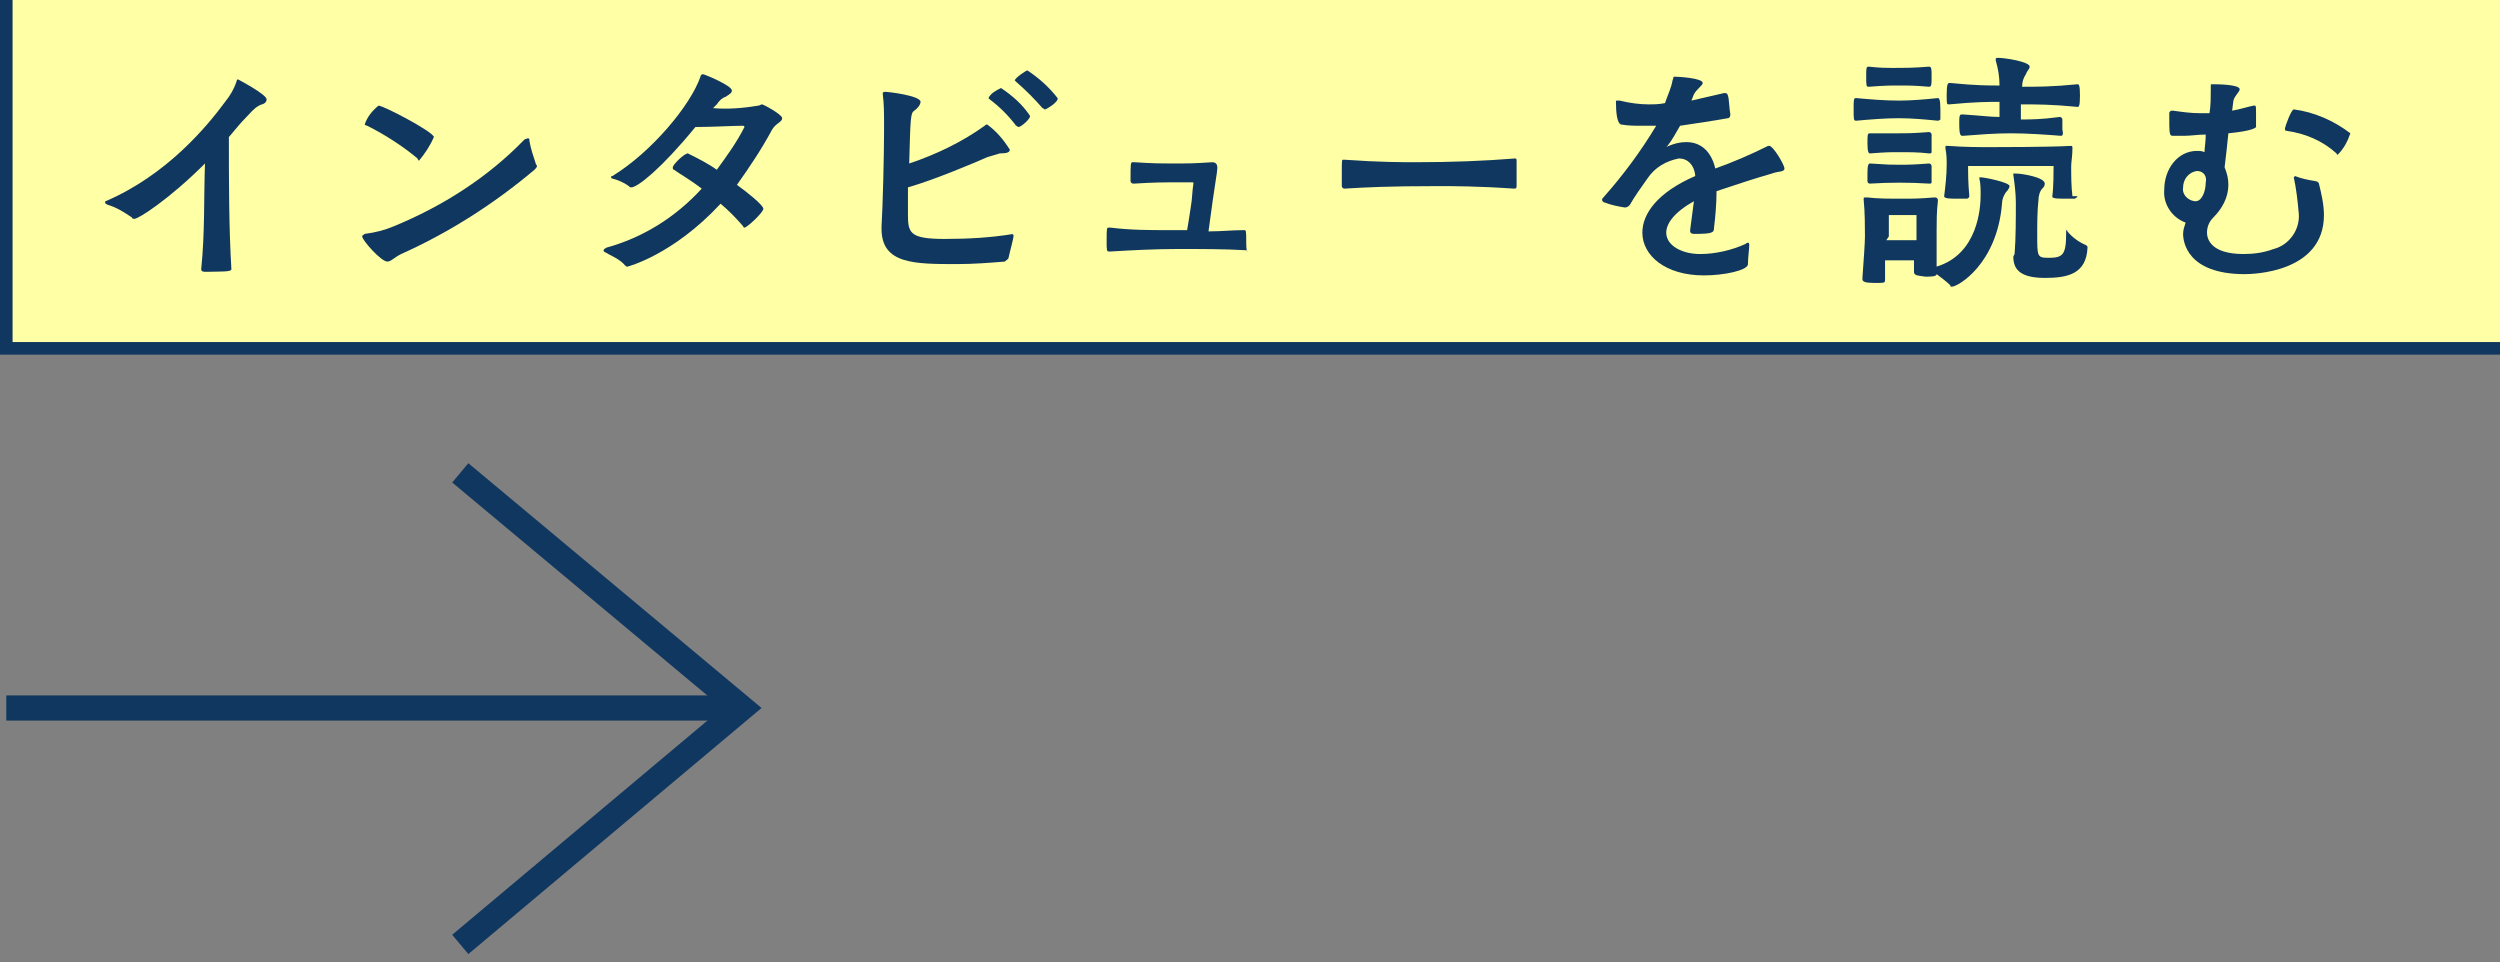 <?xml version="1.0" encoding="utf-8"?>
<!-- Generator: Adobe Illustrator 27.1.1, SVG Export Plug-In . SVG Version: 6.00 Build 0)  -->
<svg version="1.1" id="レイヤー_1" xmlns="http://www.w3.org/2000/svg" xmlns:xlink="http://www.w3.org/1999/xlink" x="0px"
	 y="0px" viewBox="0 0 198.8 76.5" style="enable-background:new 0 0 198.8 76.5;" xml:space="preserve">
<rect x="0" y="0" width="198.8" height="76.5" fill="#808080" stroke="none"/>
<style type="text/css">
	.st0{fill:#FFFFA6;}
	.st1{fill:none;stroke:#10375F;stroke-miterlimit:10;}
	.st2{fill:#10375F;}
	.st3{fill:none;stroke:#10375F;stroke-width:2;stroke-miterlimit:10;}
</style>
<path class="st0" d="M0.5,0h198.3v27.7H0.5V0z"/>
<path class="st1" d="M198.8,27.7H0.5V0"/>
<g>
	<path class="st2" d="M16,21.4c0.3-2.9,0.2-5.6,0.3-8.4c-2.9,2.9-5.3,4.4-5.6,4.4c-0.1,0-0.2,0-0.2-0.1c-0.6-0.4-1.2-0.8-1.9-1
		c-0.2-0.1-0.2-0.1-0.2-0.1S8.3,16,8.4,16c4.9-2.1,8.1-6,9.5-7.9c0.4-0.5,0.7-1,0.9-1.6c0-0.1,0.1-0.2,0.1-0.2s2.3,1.2,2.3,1.6
		s-0.5,0.4-0.6,0.5c-0.4,0.2-0.7,0.6-1,0.9c-0.4,0.4-0.9,1-1.4,1.6c0,3.4,0,7.2,0.2,10.5c0,0.1-0.1,0.2-1.1,0.2S16,21.7,16,21.4
		L16,21.4z"/>
	<path class="st2" d="M31.9,20.2c-0.6,0.3-0.8,0.6-1.1,0.6c-0.5,0-2-1.7-2-2c0-0.1,0.1-0.1,0.2-0.2c0.8-0.1,1.6-0.3,2.3-0.6
		c3.9-1.6,7.5-3.9,10.4-6.9C41.9,11,42,11,42,11c0.1,0,0.1,0.1,0.1,0.2c0.1,0.6,0.3,1.2,0.5,1.8c0,0.1,0.1,0.1,0.1,0.2
		c0,0.1-0.1,0.2-0.2,0.3C39.3,16.2,35.7,18.5,31.9,20.2z M33.2,12.6c-1.2-1-2.6-1.9-4-2.6C29.1,10,29,9.9,29,9.9
		c0.2-0.6,0.6-1.1,1.1-1.5c0.4,0,4.4,2.1,4.4,2.5c-0.3,0.7-0.7,1.3-1.2,1.9C33.3,12.7,33.2,12.7,33.2,12.6z"/>
	<path class="st2" d="M56.7,8.6c1.2,0.1,2.4,0,3.6-0.2c0.1,0,0.2-0.1,0.3-0.1c0.1,0,1.6,0.8,1.6,1.1s-0.5,0.4-0.8,0.9
		c-0.8,1.5-1.8,3-2.8,4.4c0.7,0.5,2.1,1.6,2.1,1.9s-1.3,1.5-1.5,1.5c0,0-0.1,0-0.1-0.1c-0.6-0.7-1.2-1.3-1.8-1.8
		c-3.8,4.1-7.4,5-7.4,5c-0.1,0-0.1,0-0.2-0.1c-0.4-0.5-1.2-0.8-1.5-1C48,20,48,20,48,19.9s0.1-0.1,0.2-0.2c2.9-0.8,5.5-2.4,7.6-4.7
		c-0.9-0.7-1.8-1.2-2.2-1.5c-0.1,0-0.1-0.1-0.1-0.2c0-0.2,0.9-1.1,1.2-1.1c0.8,0.4,1.6,0.8,2.3,1.3c0.8-1.1,1.6-2.2,2.2-3.4
		c0-0.1-0.1-0.1-0.2-0.1c-0.6,0-2.4,0.1-3.7,0.1c-2.7,3.3-4.6,4.8-5.1,4.8c-0.1,0-0.1,0-0.2-0.1c-0.4-0.3-0.9-0.5-1.3-0.6
		c-0.1,0-0.1-0.1-0.1-0.1c0-0.1,0-0.1,0.1-0.1c3.1-1.9,6.2-5.6,7-7.9c0-0.1,0.1-0.2,0.2-0.2s2.3,0.9,2.3,1.3c0,0.2-0.2,0.3-0.5,0.5
		c-0.3,0.1-0.5,0.3-0.7,0.6L56.7,8.6z"/>
	<path class="st2" d="M80.6,18.7c0,0.3-0.3,1.3-0.4,1.8c0,0.1-0.2,0.2-0.3,0.3c-1.2,0.1-2.5,0.2-3.8,0.2c-3.4,0-6,0-6-2.8v-0.2
		c0.1-1.6,0.2-5.7,0.2-7.6V9.9c0-0.8,0-1.6-0.1-2.4c0-0.1,0-0.1,0-0.1s0-0.1,0.2-0.1s2.8,0.3,2.8,0.8c0,0.2-0.2,0.5-0.5,0.7
		s-0.3,0.6-0.4,4.2c2.1-0.7,4.2-1.7,6-3c0.1-0.1,0.1-0.1,0.2-0.1c0.7,0.5,1.3,1.2,1.8,2c0,0.2-0.2,0.3-0.8,0.3
		c-0.3,0.1-0.7,0.2-1,0.3c-0.9,0.4-4.2,1.8-6.3,2.4V17c0,1.5,0.1,2,2.9,2c1.9,0,3.7-0.1,5.5-0.4C80.5,18.6,80.5,18.6,80.6,18.7
		L80.6,18.7z M81,10.1c-0.1,0-0.1-0.1-0.2-0.1c-0.6-0.8-1.3-1.5-2.1-2.1c0,0-0.1-0.1-0.1-0.1c0.2-0.4,0.6-0.6,1-0.8
		c0.9,0.6,1.7,1.3,2.3,2.2C82,9.4,81.2,10.1,81,10.1z M83.1,8.7c-0.1,0-0.1-0.1-0.2-0.1c-0.6-0.7-1.3-1.4-2.1-2.1
		c0,0-0.1-0.1-0.1-0.1c0-0.2,0.9-0.8,1-0.8c0.9,0.6,1.7,1.3,2.4,2.2C84.2,8.1,83.2,8.7,83.1,8.7L83.1,8.7z"/>
	<path class="st2" d="M99.1,19.9c-1.7-0.1-3.5-0.1-5.4-0.1S90,19.9,88.3,20h-0.1c-0.2,0-0.2-0.1-0.2-0.8c0-1.1,0-1.1,0.2-1.1h0.1
		c1.6,0.2,3.1,0.2,4.7,0.2h0.6h0.8c0.1-0.6,0.2-1.2,0.3-1.9c0.1-0.5,0.1-1.2,0.2-1.8c0-0.1,0-0.1-0.1-0.1c-0.4,0-0.7,0-1.1,0
		c-1.2,0-1.9,0-3.5,0.1h-0.1c-0.1,0-0.2-0.1-0.2-0.2c0-1.5,0-1.5,0.2-1.5h0.1c1.5,0.1,2.2,0.1,2.9,0.1c1.5,0,1.8,0,3.3-0.1
		c0.2,0,0.4,0.1,0.4,0.4v0.1c0,0.3-0.2,1.2-0.7,5c1,0,1.9-0.1,2.8-0.1c0.2,0,0.2,0,0.2,1S99.3,20,99.1,19.9L99.1,19.9z"/>
	<path class="st2" d="M120.5,12.6c0.1,0,0.1,0.1,0.1,0.2s0,0.7,0,1.2s0,0.6,0,0.8s-0.1,0.2-0.2,0.2c-2.9-0.2-4.9-0.2-6-0.2
		c-4.1,0-5.8,0.1-7.5,0.2c-0.1,0-0.2-0.1-0.2-0.2s0-0.6,0-1c0-1,0-1.1,0.1-1.1h0.1c2.8,0.2,4.6,0.2,5.7,0.2
		C115.4,12.9,118,12.8,120.5,12.6L120.5,12.6z"/>
	<path class="st2" d="M139,21c0,0.5-1.9,0.9-3.5,0.9c-3.1,0-4.9-1.6-4.9-3.4c0-1.5,1.2-3.2,4.2-4.5v-0.1c-0.1-0.8-0.6-1.3-1.3-1.3
		c-1,0.2-1.9,0.7-2.5,1.6c-0.5,0.7-1,1.4-1.4,2.1c-0.1,0.1-0.2,0.2-0.4,0.2c-0.6-0.1-1.1-0.2-1.6-0.4c-0.1,0-0.2-0.1-0.2-0.2
		c0-0.1,0-0.1,0.1-0.2c1.6-1.8,3-3.7,4.2-5.7c-0.4,0-0.8,0-1.2,0c-0.5,0-1,0-1.6-0.1c-0.3-0.1-0.4-0.9-0.4-1.8c0-0.1,0-0.1,0.1-0.1
		h0.2c0.8,0.2,1.6,0.3,2.3,0.3c0.4,0,0.8,0,1.3-0.1c0.2-0.6,0.5-1.2,0.6-1.8c0.1-0.2,0-0.3,0.2-0.3s2.2,0.1,2.2,0.5
		c0,0.2-0.5,0.5-0.7,0.9l-0.2,0.5c0.9-0.2,1.7-0.4,2.6-0.6h0.1c0.1,0,0.2,0.1,0.2,0.2c0.1,0.2,0.1,1,0.2,1.5c0,0.2-0.1,0.3-0.2,0.3
		c-1.1,0.2-2.5,0.4-3.8,0.6c-0.3,0.5-0.6,1.1-1,1.6c-0.1,0.1-0.1,0.1-0.1,0.1l0.2-0.1c0.5-0.2,0.9-0.3,1.4-0.3c1.2,0,2,0.8,2.3,2.1
		c1.4-0.5,2.8-1.1,4.2-1.8c0,0,0.1,0,0.1,0c0.3,0,1.2,1.5,1.2,1.8s-0.5,0.2-1,0.4c-1.4,0.4-2.9,0.9-4.4,1.4c0,1-0.1,2.1-0.2,2.9
		c0,0.4-0.1,0.5-1.6,0.5c-0.2,0-0.3-0.1-0.3-0.2s0-0.1,0-0.1c0.1-0.8,0.2-1.5,0.3-2.3c-1.6,0.9-2.2,1.8-2.2,2.5c0,1,1.2,1.7,2.7,1.7
		c1.2,0,2.5-0.3,3.6-0.8c0,0,0.1-0.1,0.2-0.1c0.1,0,0.1,0.1,0.1,0.2c0,0.3-0.1,1-0.1,1.4L139,21z"/>
	<path class="st2" d="M147.6,7.8c1.1,0.1,2.3,0.2,3.4,0.2c1,0,2.1-0.1,3.1-0.2c0.1,0,0.2,0.1,0.2,0.9v0.8c0,0-0.1,0.1-0.2,0.1
		c-1-0.1-2.1-0.2-3.1-0.2c-1.1,0-2.3,0.1-3.4,0.2c-0.2,0-0.2-0.1-0.2-0.9S147.4,7.8,147.6,7.8L147.6,7.8z M152.2,21.6
		c0-0.3,0-0.7,0-0.9c-0.3,0-0.8,0-1.1,0s-0.9,0-1.2,0v1.5c0,0.3,0,0.3-0.8,0.3s-1-0.1-1-0.3v-0.1c0.1-1.4,0.2-2.8,0.2-3.3
		s0-2-0.1-2.9c0,0,0-0.1,0-0.1c0-0.1,0-0.1,0.2-0.1h0.1c0.8,0.1,1.7,0.1,2.7,0.1s1.4,0,2.6-0.1h0.1c0.1,0,0.2,0.1,0.2,0.2v0.1
		c-0.1,0.8-0.1,1.7-0.1,2.3s0,2.3,0,2.9c3.3-1,3.5-4.7,3.5-5.7c0-0.4,0-0.9-0.1-1.3c0,0,0-0.1,0-0.1c0,0,0,0,0.1,0
		c0.3,0,2.3,0.4,2.3,0.7c0,0.1-0.1,0.3-0.3,0.5c-0.2,0.3-0.3,0.6-0.3,0.9c-0.4,4.8-3.5,6.6-4,6.6c-0.1,0-0.1,0-0.1-0.1
		c-0.3-0.3-0.7-0.6-1.1-0.9c0,0.2-0.5,0.2-0.9,0.2C152.4,21.9,152.2,21.9,152.2,21.6L152.2,21.6z M151,6.8c-0.7,0-1.1,0-2.4,0.1
		c-0.2,0-0.2-0.1-0.2-0.8s0-0.8,0.2-0.8c0.9,0.1,1.4,0.1,1.8,0.1c1.2,0,1.7,0,3-0.1c0.2,0,0.2,0.2,0.2,0.8s0,0.8-0.2,0.8
		C152.2,6.8,151.9,6.8,151,6.8L151,6.8z M151,10.6c0.7,0,1.1,0,2.4-0.1c0.1,0,0.2,0.1,0.2,0.2c0,0.2,0,0.5,0,0.7c0,0.2,0,0.4,0,0.7
		c0,0.1-0.1,0.1-0.2,0.1c-0.8-0.1-1.6-0.1-2.4-0.1c-0.7,0-1,0-2.3,0.1c-0.1,0-0.2-0.1-0.2-0.8s0-0.8,0.2-0.8
		C150.1,10.6,150.4,10.6,151,10.6z M151,13.1c0.7,0,1.1,0,2.4-0.1c0.1,0,0.2,0.1,0.2,0.2c0,0.2,0,0.5,0,0.7c0,0.2,0,0.4,0,0.6
		c0,0.1-0.1,0.1-0.2,0.1c-1.6-0.1-3.1-0.1-4.7,0c0,0-0.2,0-0.2-0.2s0-0.5,0-0.7c0-0.6,0.1-0.7,0.2-0.7
		C150.1,13.1,150.4,13.1,151,13.1L151,13.1z M150,19.1h1.2c0,0,0.9,0,1.2,0c0-0.2,0-0.3,0-0.4c0-0.4,0-1.6,0-1.6s-0.5,0-1.1,0
		s-1.1,0-1.1,0s0,1.1,0,1.7L150,19.1z M165.2,15.6c0,0.1-0.1,0.1-0.2,0.2c-0.2,0-0.6,0-1,0c-0.8,0-0.8-0.1-0.8-0.2
		c0.1-0.7,0.1-2,0.1-2.4c-0.6,0-1.1,0-1.6,0h-1.8h-1.7c-0.5,0-1.1,0-1.7,0c0,0.5,0,1.3,0.1,2.4c0,0.1-0.1,0.2-0.2,0.2
		c-0.2,0-0.6,0-1,0c-0.7,0-0.8-0.1-0.8-0.2c0.1-0.8,0.2-1.7,0.2-2.5c0-0.4,0-0.8-0.1-1.3v-0.1c0-0.1,0-0.1,0.1-0.1h0.1
		c1.3,0.1,2.5,0.1,3.4,0.1c0.4,0,4.7,0,6.4-0.1c0.1,0,0.1,0.1,0.1,0.2c0,0.6-0.1,1.1-0.1,1.4c0,0.8,0,1.6,0.1,2.4L165.2,15.6z
		 M163.9,10.8c-1.3-0.1-2.7-0.2-4-0.2c-1.3,0-2.5,0.1-3.8,0.2c-0.2,0-0.3,0-0.3-1c0-0.5,0-0.7,0.2-0.7h0.1c1.5,0.1,2.2,0.2,2.9,0.2
		V8.1c-0.9,0-1.9,0-4,0.2c-0.2,0-0.2,0-0.2-0.8s0.1-0.9,0.2-0.9h0.1c2,0.2,3,0.2,3.9,0.2c0-0.7-0.1-1.3-0.3-2c0,0,0-0.1,0-0.1
		c0-0.1,0.1-0.1,0.2-0.1c0.5,0,2.5,0.3,2.5,0.7c0,0.2-0.2,0.3-0.3,0.6c-0.2,0.3-0.3,0.6-0.3,1c1.2,0,2.4,0,4.4-0.2
		c0.1,0,0.2,0,0.2,0.9s-0.1,0.9-0.2,0.9c-2-0.2-3.3-0.2-4.5-0.2v1.2c0.8,0,1.6,0,3.1-0.2c0.1,0,0.2,0.1,0.2,0.2v0.8
		C164.1,10.7,164,10.8,163.9,10.8L163.9,10.8z M160.2,20.2c0.1-1.2,0.1-2.9,0.1-4.1c0-0.7-0.1-1.5-0.2-2.2c0,0,0-0.1,0-0.1
		c0,0,0,0,0.2,0c0.5,0,2.3,0.3,2.3,0.8c0,0.2-0.1,0.3-0.2,0.4c-0.2,0.2-0.3,0.6-0.3,0.9c-0.1,0.9-0.1,1.9-0.1,2.8
		c0,1.7,0,1.8,0.9,1.8c1.1,0,1.4-0.2,1.4-1.9c0-0.2,0-0.3,0-0.3s0.1,0,0.1,0.1c0.4,0.5,1,0.9,1.5,1.1c0.1,0.1,0.1,0.1,0.1,0.2
		c-0.1,2.1-1.6,2.4-3.4,2.4c-2.1,0-2.5-0.8-2.5-1.7L160.2,20.2z"/>
	<path class="st2" d="M182.4,14.1C182.4,14,182.4,14,182.4,14.1l0.1-0.1c0.5,0.2,1,0.3,1.6,0.4c0.1,0,0.3,0.1,0.3,0.2
		c0.2,0.8,0.4,1.7,0.4,2.5c0,4.6-5.7,4.7-6.3,4.7c-4.6,0-4.9-2.6-4.9-3.2c0-0.3,0.1-0.6,0.2-0.9c-1.1-0.4-1.8-1.5-1.7-2.6
		c0-1.7,1.1-3.1,2.6-3.1c0.2,0,0.4,0,0.6,0.1c0-0.3,0.1-0.8,0.1-1.4c-0.6,0-1.2,0.1-1.7,0.1c-0.3,0-0.6,0-0.9,0s-0.3-0.1-0.3-1.8
		c0-0.1,0.1-0.2,0.2-0.2h0.1c0.7,0.1,1.4,0.2,2.1,0.2h0.8c0.1-0.6,0.1-1.3,0.1-1.7c0-0.1,0-0.3,0-0.4c0,0,0-0.1,0-0.1
		c0-0.1,0-0.1,0.2-0.1s2.1,0,2.1,0.4c0,0.2-0.4,0.5-0.5,0.9l-0.1,0.8c0.6-0.1,1.2-0.3,1.7-0.4c0,0,0.1,0,0.1,0
		c0.1,0,0.1,0.1,0.1,0.7v1c0,0-0.1,0.3-2.2,0.5c-0.1,1-0.2,1.9-0.3,2.7c0.2,0.5,0.3,0.9,0.3,1.4c0,1-0.5,1.9-1.2,2.6
		c-0.3,0.3-0.5,0.7-0.5,1.2c0,0.4,0.2,1.7,2.9,1.7c0.8,0,1.6-0.1,2.4-0.4c1.2-0.3,2.1-1.5,2-2.8C182.7,15.9,182.6,15,182.4,14.1
		L182.4,14.1z M174.7,13.6c-0.7,0.1-1.1,0.7-1.1,1.3c0,0,0,0,0,0c-0.1,0.5,0.3,1,0.9,1.1c0,0,0.1,0,0.1,0c0.5,0,0.8-0.8,0.8-1.5
		C175.5,14.1,175.3,13.6,174.7,13.6L174.7,13.6z M182.4,8.7c1.6,0.2,3.2,0.9,4.5,1.9c-0.2,0.6-0.5,1.2-1,1.7c0,0-0.1,0-0.1-0.1
		c-1.1-1-2.5-1.6-4-1.8c-0.1,0-0.1-0.1-0.1-0.2c0,0,0,0,0,0C181.7,10.1,182.2,8.7,182.4,8.7L182.4,8.7z"/>
</g>
<path class="st3" d="M0.5,56.3H59"/>
<path class="st3" d="M36.6,37.6L59,56.3L36.6,75.1"/>
</svg>
